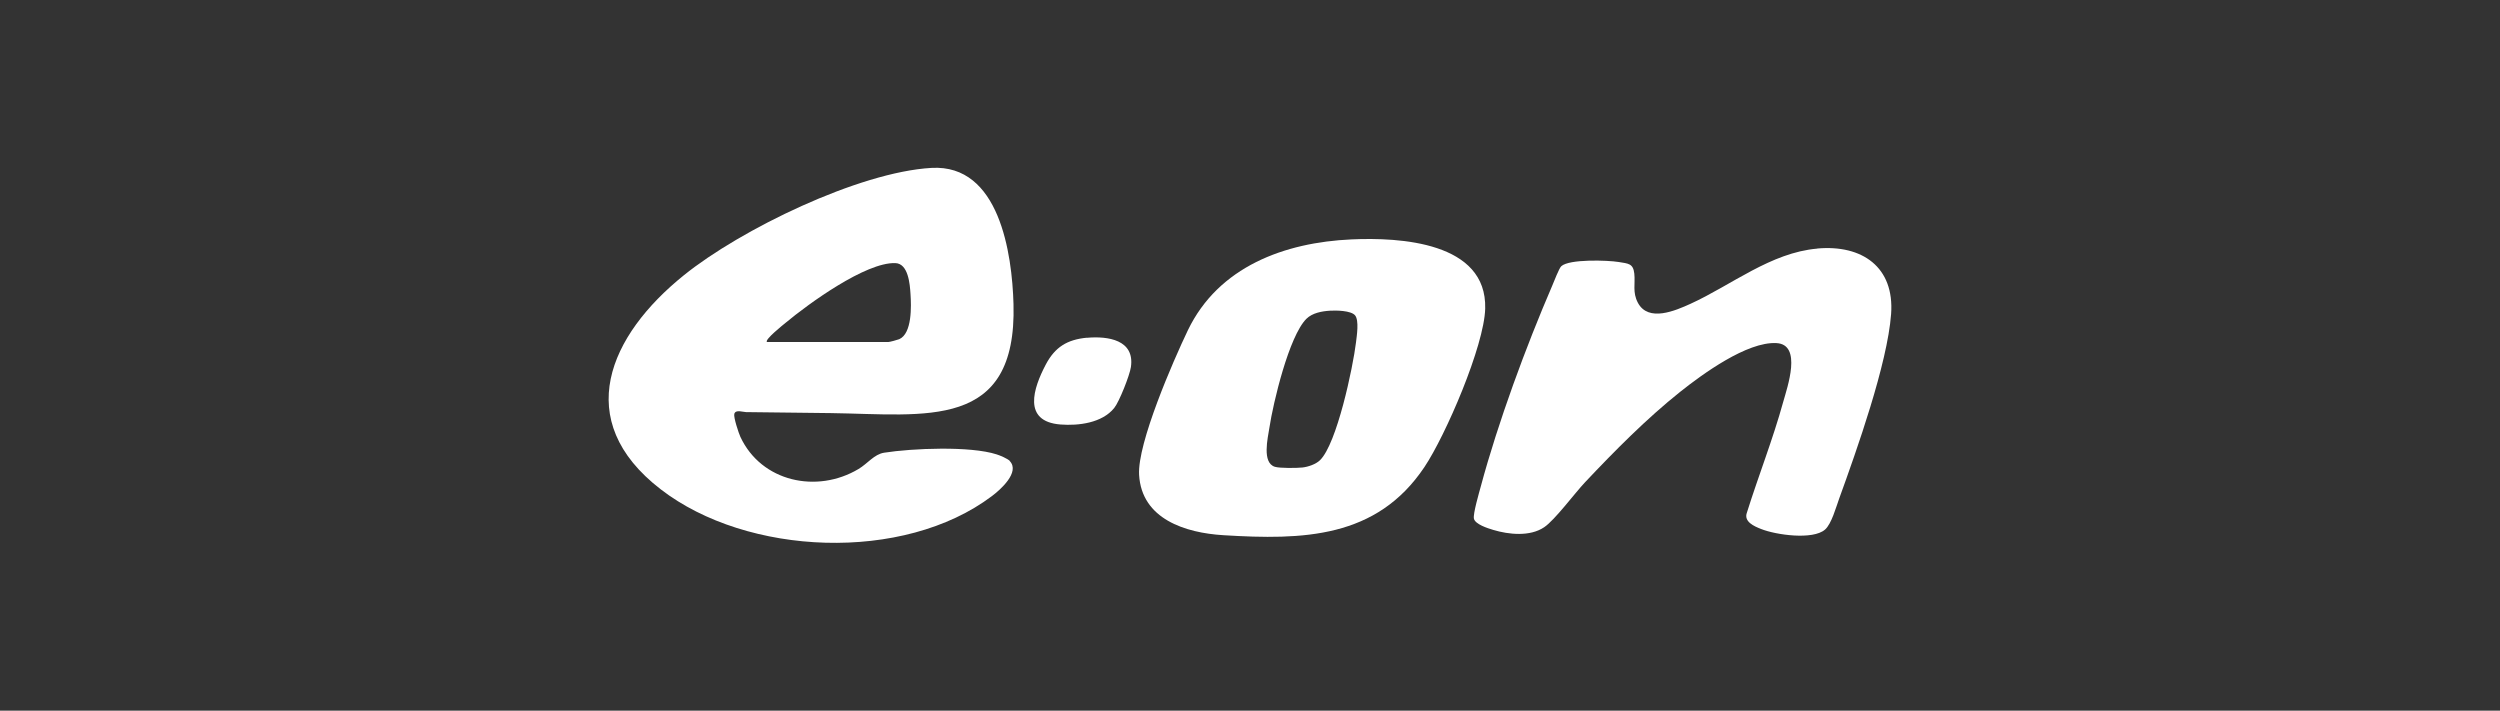 <?xml version="1.0" encoding="UTF-8"?>
<svg xmlns="http://www.w3.org/2000/svg" id="Layer_1" data-name="Layer 1" viewBox="0 0 250 71.07">
  <rect x="0" y="0" width="250" height="71.07" fill="#333333" stroke="none"/>
  <defs>
    <style> .cls-1 { fill: #fff; } </style>
  </defs>
  <g id="_5adl4s" data-name="5adl4s">
    <g>
      <path class="cls-1" d="M100.97,46.1c1.07,1.11-.95,2.89-1.78,3.51-8.83,6.66-24.47,6-33.12-.68-8.96-6.91-5.14-15.4,2.31-21.4,5.66-4.57,17.51-10.33,24.77-10.74,6.79-.39,8.06,8.57,8.2,13.62.35,12.68-8.79,11.03-18.26,10.9-2.84-.04-5.66-.06-8.49-.1-.29,0-1.04-.29-1.17.18-.09.33.43,1.91.61,2.3,2.1,4.5,7.66,5.69,11.81,3.21.91-.54,1.56-1.47,2.56-1.63,2.8-.44,8.61-.69,11.26.17.35.11,1.08.42,1.32.66ZM76.68,34.2h12.16c.13,0,.91-.21,1.08-.28,1.3-.57,1.21-3.31,1.13-4.52-.06-.99-.22-3.05-1.52-3.09-2.96-.1-8.69,4.07-10.97,5.97-.22.18-2.12,1.69-1.87,1.92Z"></path>
      <path class="cls-1" d="M135.15,23.94c4.81-.22,13.55.25,13.37,6.92-.1,3.73-3.95,12.67-6.08,15.85-4.78,7.14-12.15,7.3-20.1,6.81-3.78-.23-8.18-1.6-8.43-6.04-.18-3.15,3.4-11.37,4.88-14.46,3.06-6.35,9.66-8.78,16.36-9.08ZM133,31.07c-.81.05-1.76.22-2.36.81-1.74,1.74-3.32,8.38-3.7,10.89-.16,1.04-.76,3.51.55,3.91.49.15,2.19.13,2.75.07s1.34-.32,1.76-.73c1.69-1.64,3.3-9.3,3.6-11.78.08-.67.32-2.19-.09-2.7-.4-.49-1.91-.51-2.52-.47Z"></path>
      <path class="cls-1" d="M181.75,24.85c4.45-.39,7.71,1.84,7.36,6.56-.37,4.97-3.43,13.59-5.19,18.44-.31.85-.77,2.55-1.42,3.11-1.22,1.06-4.92.53-6.39-.06-.69-.27-1.76-.73-1.42-1.64,1.16-3.7,2.6-7.33,3.63-11.07.41-1.47,1.92-5.75-.68-5.88-2.93-.16-7.38,3.09-9.62,4.87-3.36,2.68-6.56,5.91-9.51,9.04-1.04,1.1-3.02,3.78-4.09,4.5-1.41.96-3.55.74-5.1.27-.54-.16-1.81-.56-1.93-1.13-.1-.48.52-2.59.69-3.22,1.73-6.43,4.51-13.97,7.15-20.09.17-.39.67-1.72.9-1.93.79-.73,4.64-.6,5.74-.42.94.16,1.45.13,1.56,1.16s-.2,1.86.36,2.92c1.05,1.96,3.74.79,5.26.1,4.1-1.87,8.03-5.12,12.68-5.52Z"></path>
      <path class="cls-1" d="M108.68,33.78c2.11-.19,4.81.2,4.41,2.93-.12.82-1.16,3.46-1.67,4.09-1.21,1.5-3.57,1.79-5.37,1.65-3.83-.3-2.72-3.63-1.47-6,.92-1.74,2.13-2.49,4.11-2.68Z"></path>
    </g>
  </g>
</svg>
